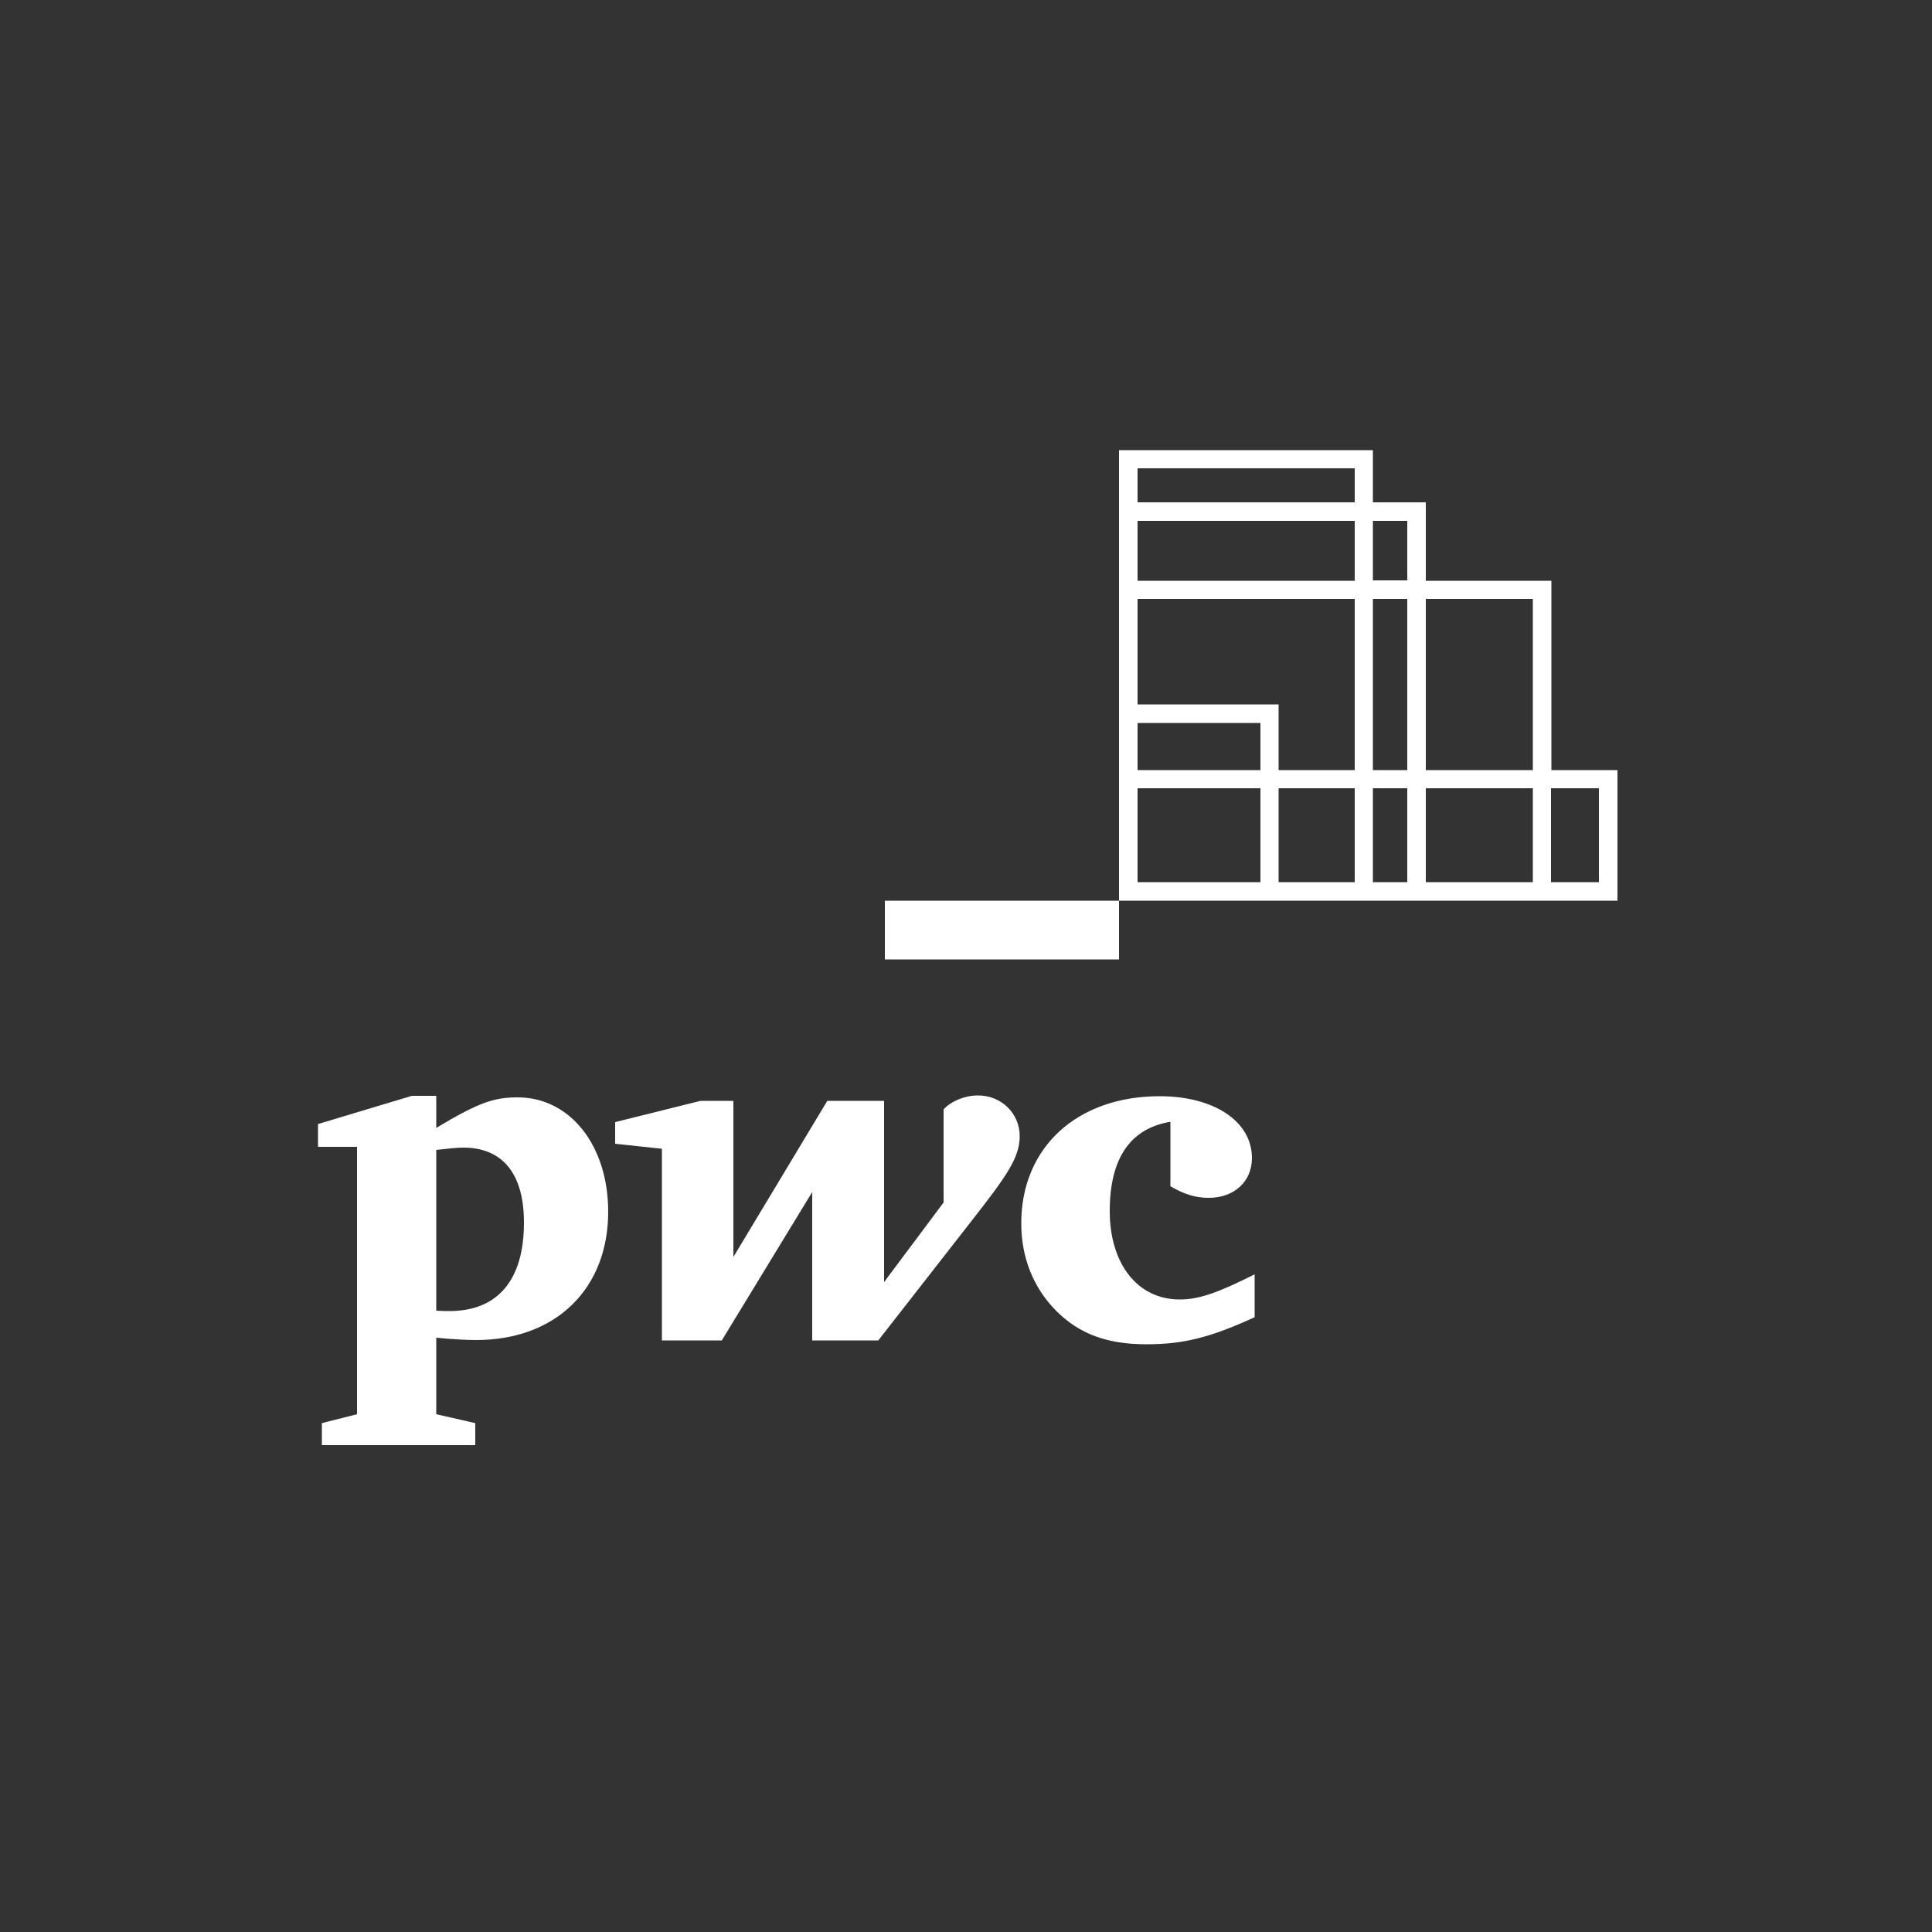 <?xml version="1.0" encoding="utf-8"?>
<!-- Generator: Adobe Illustrator 27.5.0, SVG Export Plug-In . SVG Version: 6.00 Build 0)  -->
<svg version="1.1" id="Layer_1" xmlns="http://www.w3.org/2000/svg" xmlns:xlink="http://www.w3.org/1999/xlink" x="0px" y="0px"
	 viewBox="0 0 500 500" style="enable-background:new 0 0 500 500;" xml:space="preserve">
<rect x="0" y="0" width="500" height="500" fill="#333333" stroke="none"/>
<style type="text/css">
	.st0{fill:#FFFFFF;}
</style>
<path class="st0" d="M303,290.3c-10.5,1.7-15.8,9.5-15.8,23.1c0,13.7,7.2,22.9,18.1,22.9c5,0,9.8-1.7,19.4-6.5v11.1
	c-11.6,5.3-18.5,7-28,7c-10.2,0-17.4-2.7-23.3-8.6c-6-6-9.1-13.9-9.1-22.7c0-19.7,14.5-32.9,35.8-32.9c14.1,0,23.9,6.5,23.9,16
	c0,6-4.5,10.3-11.2,10.3c-3.4,0-6.3-0.9-9.9-3v-16.7H303z M251.1,316.4c9.3-11.9,12.8-16.7,12.8-22.4c0-5.7-4.6-10.5-10.8-10.5
	c-3.7,0-7.2,1.7-8.9,3.6v24.1l-15.4,20.6v-46.9h-14.7l-24.3,40.4v-40.4h-8.5l-22.1,5.5v5.6l12.1,1.3v49.6h15.5l23.4-38.4v38.4h17.1
	L251.1,316.4z M112.9,297.6c3.6-0.4,5.3-0.6,7-0.6c10.2,0,15.7,6.8,15.7,19.4c0,14.9-6.8,22.9-19.3,22.9c-1,0-1.7,0-3.4-0.1V297.6z
	 M112.9,346.2c4,0.4,8,0.6,10.3,0.6c20.8,0,34.2-13.4,34.2-33.2c0-17.2-9.9-29.6-23.4-29.6c-5.9,0-9.8,1.1-21.1,7.9v-8.3h-6.3
	l-24.3,7.3v5.9h10.1V366l-9.1,2.3v5.7h39.7v-5.7l-10.1-2.3L112.9,346.2L112.9,346.2z M229,248.3h60.6v-15.2H229V248.3z M418.6,199.3
	v33.8H289.6V116.5h65.7V130H369v20.3h32.5v49H418.6z M369,155v44.3h27.7V155H369z M294.4,199.3h31.8v-12.2h-31.8V199.3z
	 M294.4,150.3h56.2v-15.5h-56.2V150.3z M294.4,155v27.3h36.5v17h19.7V155H294.4z M294.4,228.3h31.8V204h-31.8V228.3z M330.9,228.3
	h19.7V204h-19.7V228.3z M355.3,228.3h8.9V204h-8.9V228.3z M364.2,199.3V155h-8.9v44.3H364.2z M355.3,134.8v15.4h8.9v-15.4H355.3z
	 M294.4,130h56.2v-8.8h-56.2V130z M396.7,228.3V204H369v24.3H396.7z M413.8,204h-12.4v24.3h12.4V204z"/>
</svg>
